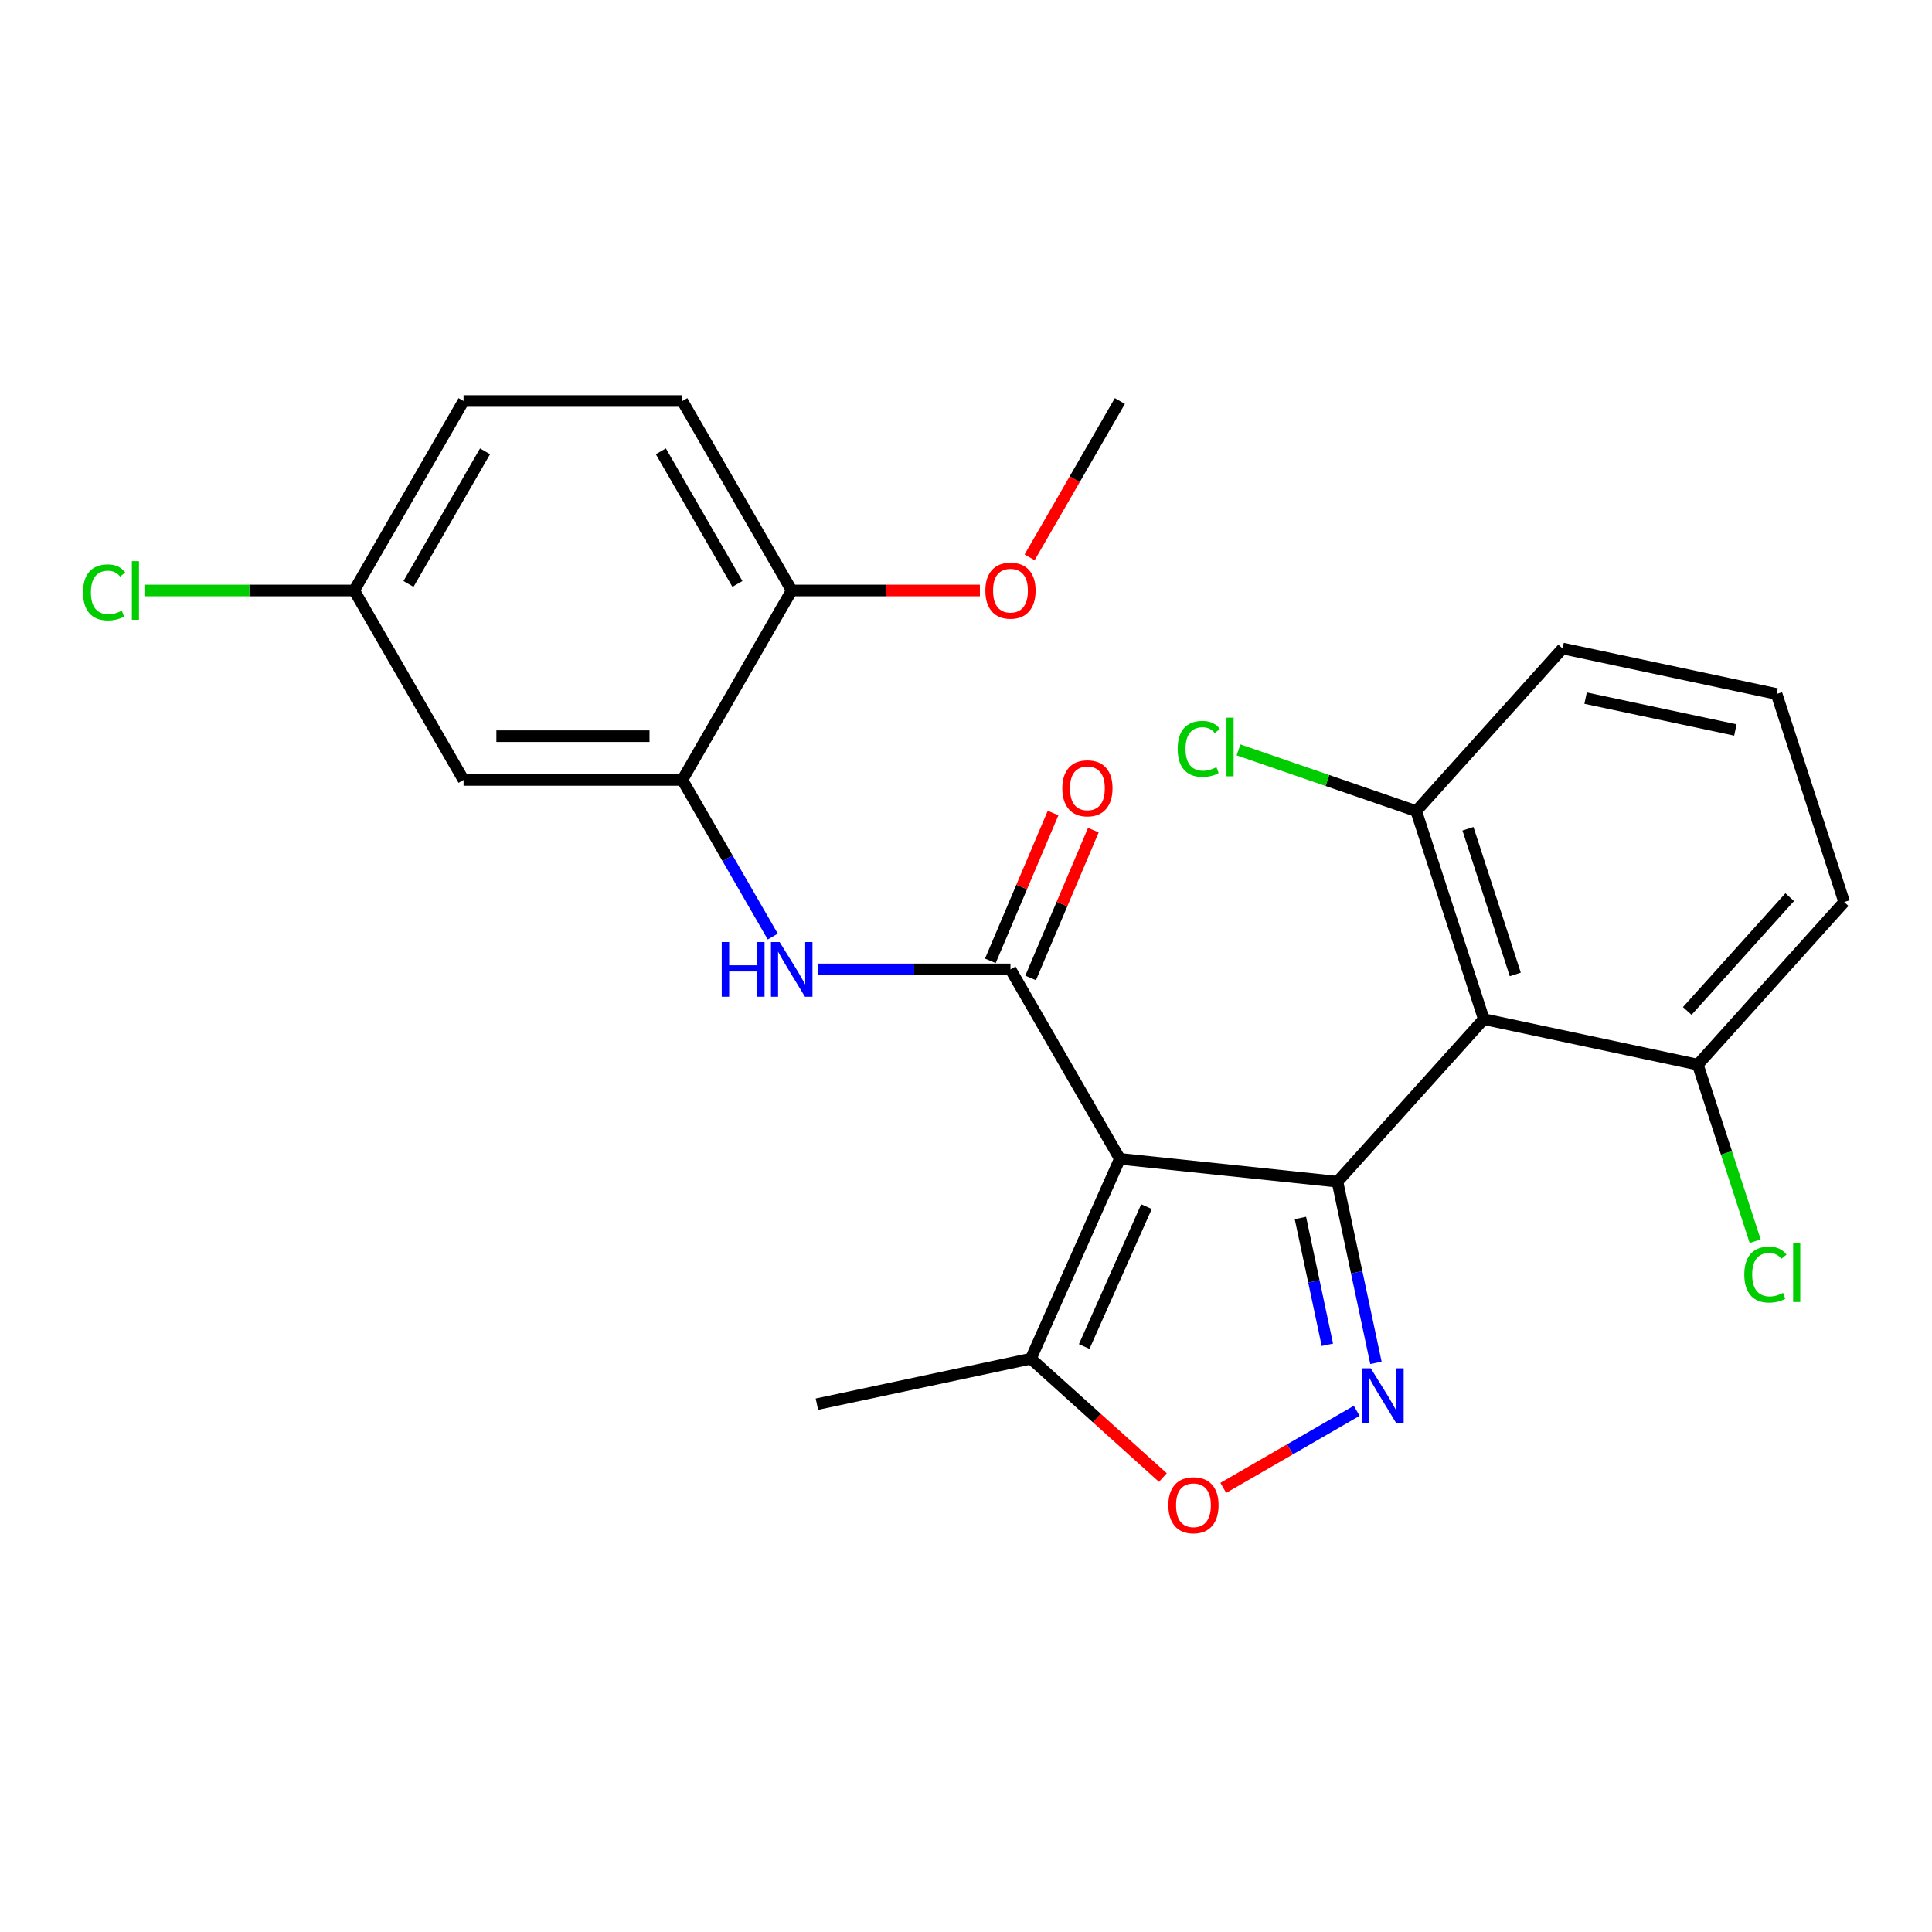 <?xml version='1.0' encoding='iso-8859-1'?>
<svg version='1.1' baseProfile='full'
              xmlns='http://www.w3.org/2000/svg'
                      xmlns:rdkit='http://www.rdkit.org/xml'
                      xmlns:xlink='http://www.w3.org/1999/xlink'
                  xml:space='preserve'
width='1000px' height='1000px' viewBox='0 0 1000 1000'>
<!-- END OF HEADER -->
<rect style='opacity:1.0;fill:#FFFFFF;stroke:none' width='1000' height='1000' x='0' y='0'> </rect>
<path class='bond-0' d='M 692.252,611.651 L 579.639,599.815' style='fill:none;fill-rule:evenodd;stroke:#000000;stroke-width:6px;stroke-linecap:butt;stroke-linejoin:miter;stroke-opacity:1' />
<path class='bond-2' d='M 692.252,611.651 L 702.217,658.535' style='fill:none;fill-rule:evenodd;stroke:#000000;stroke-width:6px;stroke-linecap:butt;stroke-linejoin:miter;stroke-opacity:1' />
<path class='bond-2' d='M 702.217,658.535 L 712.183,705.419' style='fill:none;fill-rule:evenodd;stroke:#0000FF;stroke-width:6px;stroke-linecap:butt;stroke-linejoin:miter;stroke-opacity:1' />
<path class='bond-2' d='M 673.09,630.425 L 680.066,663.244' style='fill:none;fill-rule:evenodd;stroke:#000000;stroke-width:6px;stroke-linecap:butt;stroke-linejoin:miter;stroke-opacity:1' />
<path class='bond-2' d='M 680.066,663.244 L 687.041,696.062' style='fill:none;fill-rule:evenodd;stroke:#0000FF;stroke-width:6px;stroke-linecap:butt;stroke-linejoin:miter;stroke-opacity:1' />
<path class='bond-3' d='M 692.252,611.651 L 768.019,527.503' style='fill:none;fill-rule:evenodd;stroke:#000000;stroke-width:6px;stroke-linecap:butt;stroke-linejoin:miter;stroke-opacity:1' />
<path class='bond-1' d='M 579.639,599.815 L 523.023,501.753' style='fill:none;fill-rule:evenodd;stroke:#000000;stroke-width:6px;stroke-linecap:butt;stroke-linejoin:miter;stroke-opacity:1' />
<path class='bond-6' d='M 579.639,599.815 L 533.583,703.259' style='fill:none;fill-rule:evenodd;stroke:#000000;stroke-width:6px;stroke-linecap:butt;stroke-linejoin:miter;stroke-opacity:1' />
<path class='bond-6' d='M 593.42,624.543 L 561.18,696.953' style='fill:none;fill-rule:evenodd;stroke:#000000;stroke-width:6px;stroke-linecap:butt;stroke-linejoin:miter;stroke-opacity:1' />
<path class='bond-5' d='M 523.023,501.753 L 473.192,501.753' style='fill:none;fill-rule:evenodd;stroke:#000000;stroke-width:6px;stroke-linecap:butt;stroke-linejoin:miter;stroke-opacity:1' />
<path class='bond-5' d='M 473.192,501.753 L 423.361,501.753' style='fill:none;fill-rule:evenodd;stroke:#0000FF;stroke-width:6px;stroke-linecap:butt;stroke-linejoin:miter;stroke-opacity:1' />
<path class='bond-11' d='M 533.446,506.177 L 549.681,467.926' style='fill:none;fill-rule:evenodd;stroke:#000000;stroke-width:6px;stroke-linecap:butt;stroke-linejoin:miter;stroke-opacity:1' />
<path class='bond-11' d='M 549.681,467.926 L 565.917,429.675' style='fill:none;fill-rule:evenodd;stroke:#FF0000;stroke-width:6px;stroke-linecap:butt;stroke-linejoin:miter;stroke-opacity:1' />
<path class='bond-11' d='M 512.6,497.329 L 528.835,459.078' style='fill:none;fill-rule:evenodd;stroke:#000000;stroke-width:6px;stroke-linecap:butt;stroke-linejoin:miter;stroke-opacity:1' />
<path class='bond-11' d='M 528.835,459.078 L 545.07,420.827' style='fill:none;fill-rule:evenodd;stroke:#FF0000;stroke-width:6px;stroke-linecap:butt;stroke-linejoin:miter;stroke-opacity:1' />
<path class='bond-4' d='M 702.223,730.245 L 667.697,750.179' style='fill:none;fill-rule:evenodd;stroke:#0000FF;stroke-width:6px;stroke-linecap:butt;stroke-linejoin:miter;stroke-opacity:1' />
<path class='bond-4' d='M 667.697,750.179 L 633.171,770.112' style='fill:none;fill-rule:evenodd;stroke:#FF0000;stroke-width:6px;stroke-linecap:butt;stroke-linejoin:miter;stroke-opacity:1' />
<path class='bond-9' d='M 768.019,527.503 L 733.029,419.812' style='fill:none;fill-rule:evenodd;stroke:#000000;stroke-width:6px;stroke-linecap:butt;stroke-linejoin:miter;stroke-opacity:1' />
<path class='bond-9' d='M 784.309,504.351 L 759.815,428.968' style='fill:none;fill-rule:evenodd;stroke:#000000;stroke-width:6px;stroke-linecap:butt;stroke-linejoin:miter;stroke-opacity:1' />
<path class='bond-10' d='M 768.019,527.503 L 878.778,551.045' style='fill:none;fill-rule:evenodd;stroke:#000000;stroke-width:6px;stroke-linecap:butt;stroke-linejoin:miter;stroke-opacity:1' />
<path class='bond-25' d='M 601.901,764.772 L 567.742,734.015' style='fill:none;fill-rule:evenodd;stroke:#FF0000;stroke-width:6px;stroke-linecap:butt;stroke-linejoin:miter;stroke-opacity:1' />
<path class='bond-25' d='M 567.742,734.015 L 533.583,703.259' style='fill:none;fill-rule:evenodd;stroke:#000000;stroke-width:6px;stroke-linecap:butt;stroke-linejoin:miter;stroke-opacity:1' />
<path class='bond-7' d='M 399.98,484.762 L 376.577,444.226' style='fill:none;fill-rule:evenodd;stroke:#0000FF;stroke-width:6px;stroke-linecap:butt;stroke-linejoin:miter;stroke-opacity:1' />
<path class='bond-7' d='M 376.577,444.226 L 353.174,403.69' style='fill:none;fill-rule:evenodd;stroke:#000000;stroke-width:6px;stroke-linecap:butt;stroke-linejoin:miter;stroke-opacity:1' />
<path class='bond-20' d='M 533.583,703.259 L 422.825,726.801' style='fill:none;fill-rule:evenodd;stroke:#000000;stroke-width:6px;stroke-linecap:butt;stroke-linejoin:miter;stroke-opacity:1' />
<path class='bond-8' d='M 353.174,403.69 L 239.941,403.69' style='fill:none;fill-rule:evenodd;stroke:#000000;stroke-width:6px;stroke-linecap:butt;stroke-linejoin:miter;stroke-opacity:1' />
<path class='bond-8' d='M 336.189,381.044 L 256.926,381.044' style='fill:none;fill-rule:evenodd;stroke:#000000;stroke-width:6px;stroke-linecap:butt;stroke-linejoin:miter;stroke-opacity:1' />
<path class='bond-12' d='M 353.174,403.69 L 409.79,305.628' style='fill:none;fill-rule:evenodd;stroke:#000000;stroke-width:6px;stroke-linecap:butt;stroke-linejoin:miter;stroke-opacity:1' />
<path class='bond-14' d='M 239.941,403.69 L 183.324,305.628' style='fill:none;fill-rule:evenodd;stroke:#000000;stroke-width:6px;stroke-linecap:butt;stroke-linejoin:miter;stroke-opacity:1' />
<path class='bond-16' d='M 733.029,419.812 L 687.044,403.977' style='fill:none;fill-rule:evenodd;stroke:#000000;stroke-width:6px;stroke-linecap:butt;stroke-linejoin:miter;stroke-opacity:1' />
<path class='bond-16' d='M 687.044,403.977 L 641.06,388.142' style='fill:none;fill-rule:evenodd;stroke:#00CC00;stroke-width:6px;stroke-linecap:butt;stroke-linejoin:miter;stroke-opacity:1' />
<path class='bond-23' d='M 733.029,419.812 L 808.796,335.664' style='fill:none;fill-rule:evenodd;stroke:#000000;stroke-width:6px;stroke-linecap:butt;stroke-linejoin:miter;stroke-opacity:1' />
<path class='bond-15' d='M 878.778,551.045 L 893.627,596.745' style='fill:none;fill-rule:evenodd;stroke:#000000;stroke-width:6px;stroke-linecap:butt;stroke-linejoin:miter;stroke-opacity:1' />
<path class='bond-15' d='M 893.627,596.745 L 908.476,642.445' style='fill:none;fill-rule:evenodd;stroke:#00CC00;stroke-width:6px;stroke-linecap:butt;stroke-linejoin:miter;stroke-opacity:1' />
<path class='bond-22' d='M 878.778,551.045 L 954.545,466.897' style='fill:none;fill-rule:evenodd;stroke:#000000;stroke-width:6px;stroke-linecap:butt;stroke-linejoin:miter;stroke-opacity:1' />
<path class='bond-22' d='M 873.313,523.27 L 926.351,464.366' style='fill:none;fill-rule:evenodd;stroke:#000000;stroke-width:6px;stroke-linecap:butt;stroke-linejoin:miter;stroke-opacity:1' />
<path class='bond-13' d='M 409.79,305.628 L 353.174,207.565' style='fill:none;fill-rule:evenodd;stroke:#000000;stroke-width:6px;stroke-linecap:butt;stroke-linejoin:miter;stroke-opacity:1' />
<path class='bond-13' d='M 381.685,302.242 L 342.054,233.598' style='fill:none;fill-rule:evenodd;stroke:#000000;stroke-width:6px;stroke-linecap:butt;stroke-linejoin:miter;stroke-opacity:1' />
<path class='bond-19' d='M 409.79,305.628 L 458.491,305.628' style='fill:none;fill-rule:evenodd;stroke:#000000;stroke-width:6px;stroke-linecap:butt;stroke-linejoin:miter;stroke-opacity:1' />
<path class='bond-19' d='M 458.491,305.628 L 507.192,305.628' style='fill:none;fill-rule:evenodd;stroke:#FF0000;stroke-width:6px;stroke-linecap:butt;stroke-linejoin:miter;stroke-opacity:1' />
<path class='bond-17' d='M 353.174,207.565 L 239.941,207.565' style='fill:none;fill-rule:evenodd;stroke:#000000;stroke-width:6px;stroke-linecap:butt;stroke-linejoin:miter;stroke-opacity:1' />
<path class='bond-18' d='M 183.324,305.628 L 129.043,305.628' style='fill:none;fill-rule:evenodd;stroke:#000000;stroke-width:6px;stroke-linecap:butt;stroke-linejoin:miter;stroke-opacity:1' />
<path class='bond-18' d='M 129.043,305.628 L 74.762,305.628' style='fill:none;fill-rule:evenodd;stroke:#00CC00;stroke-width:6px;stroke-linecap:butt;stroke-linejoin:miter;stroke-opacity:1' />
<path class='bond-27' d='M 183.324,305.628 L 239.941,207.565' style='fill:none;fill-rule:evenodd;stroke:#000000;stroke-width:6px;stroke-linecap:butt;stroke-linejoin:miter;stroke-opacity:1' />
<path class='bond-27' d='M 211.429,302.242 L 251.061,233.598' style='fill:none;fill-rule:evenodd;stroke:#000000;stroke-width:6px;stroke-linecap:butt;stroke-linejoin:miter;stroke-opacity:1' />
<path class='bond-24' d='M 532.925,288.477 L 556.282,248.021' style='fill:none;fill-rule:evenodd;stroke:#FF0000;stroke-width:6px;stroke-linecap:butt;stroke-linejoin:miter;stroke-opacity:1' />
<path class='bond-24' d='M 556.282,248.021 L 579.639,207.565' style='fill:none;fill-rule:evenodd;stroke:#000000;stroke-width:6px;stroke-linecap:butt;stroke-linejoin:miter;stroke-opacity:1' />
<path class='bond-21' d='M 919.555,359.206 L 954.545,466.897' style='fill:none;fill-rule:evenodd;stroke:#000000;stroke-width:6px;stroke-linecap:butt;stroke-linejoin:miter;stroke-opacity:1' />
<path class='bond-26' d='M 919.555,359.206 L 808.796,335.664' style='fill:none;fill-rule:evenodd;stroke:#000000;stroke-width:6px;stroke-linecap:butt;stroke-linejoin:miter;stroke-opacity:1' />
<path class='bond-26' d='M 898.232,377.826 L 820.701,361.347' style='fill:none;fill-rule:evenodd;stroke:#000000;stroke-width:6px;stroke-linecap:butt;stroke-linejoin:miter;stroke-opacity:1' />
<path  class='atom-3' d='M 709.534 708.25
L 718.814 723.25
Q 719.734 724.73, 721.214 727.41
Q 722.694 730.09, 722.774 730.25
L 722.774 708.25
L 726.534 708.25
L 726.534 736.57
L 722.654 736.57
L 712.694 720.17
Q 711.534 718.25, 710.294 716.05
Q 709.094 713.85, 708.734 713.17
L 708.734 736.57
L 705.054 736.57
L 705.054 708.25
L 709.534 708.25
' fill='#0000FF'/>
<path  class='atom-5' d='M 604.732 779.106
Q 604.732 772.306, 608.092 768.506
Q 611.452 764.706, 617.732 764.706
Q 624.012 764.706, 627.372 768.506
Q 630.732 772.306, 630.732 779.106
Q 630.732 785.986, 627.332 789.906
Q 623.932 793.786, 617.732 793.786
Q 611.492 793.786, 608.092 789.906
Q 604.732 786.026, 604.732 779.106
M 617.732 790.586
Q 622.052 790.586, 624.372 787.706
Q 626.732 784.786, 626.732 779.106
Q 626.732 773.546, 624.372 770.746
Q 622.052 767.906, 617.732 767.906
Q 613.412 767.906, 611.052 770.706
Q 608.732 773.506, 608.732 779.106
Q 608.732 784.826, 611.052 787.706
Q 613.412 790.586, 617.732 790.586
' fill='#FF0000'/>
<path  class='atom-6' d='M 373.57 487.593
L 377.41 487.593
L 377.41 499.633
L 391.89 499.633
L 391.89 487.593
L 395.73 487.593
L 395.73 515.913
L 391.89 515.913
L 391.89 502.833
L 377.41 502.833
L 377.41 515.913
L 373.57 515.913
L 373.57 487.593
' fill='#0000FF'/>
<path  class='atom-6' d='M 403.53 487.593
L 412.81 502.593
Q 413.73 504.073, 415.21 506.753
Q 416.69 509.433, 416.77 509.593
L 416.77 487.593
L 420.53 487.593
L 420.53 515.913
L 416.65 515.913
L 406.69 499.513
Q 405.53 497.593, 404.29 495.393
Q 403.09 493.193, 402.73 492.513
L 402.73 515.913
L 399.05 515.913
L 399.05 487.593
L 403.53 487.593
' fill='#0000FF'/>
<path  class='atom-12' d='M 549.84 408.023
Q 549.84 401.223, 553.2 397.423
Q 556.56 393.623, 562.84 393.623
Q 569.12 393.623, 572.48 397.423
Q 575.84 401.223, 575.84 408.023
Q 575.84 414.903, 572.44 418.823
Q 569.04 422.703, 562.84 422.703
Q 556.6 422.703, 553.2 418.823
Q 549.84 414.943, 549.84 408.023
M 562.84 419.503
Q 567.16 419.503, 569.48 416.623
Q 571.84 413.703, 571.84 408.023
Q 571.84 402.463, 569.48 399.663
Q 567.16 396.823, 562.84 396.823
Q 558.52 396.823, 556.16 399.623
Q 553.84 402.423, 553.84 408.023
Q 553.84 413.743, 556.16 416.623
Q 558.52 419.503, 562.84 419.503
' fill='#FF0000'/>
<path  class='atom-16' d='M 902.849 659.716
Q 902.849 652.676, 906.129 648.996
Q 909.449 645.276, 915.729 645.276
Q 921.569 645.276, 924.689 649.396
L 922.049 651.556
Q 919.769 648.556, 915.729 648.556
Q 911.449 648.556, 909.169 651.436
Q 906.929 654.276, 906.929 659.716
Q 906.929 665.316, 909.249 668.196
Q 911.609 671.076, 916.169 671.076
Q 919.289 671.076, 922.929 669.196
L 924.049 672.196
Q 922.569 673.156, 920.329 673.716
Q 918.089 674.276, 915.609 674.276
Q 909.449 674.276, 906.129 670.516
Q 902.849 666.756, 902.849 659.716
' fill='#00CC00'/>
<path  class='atom-16' d='M 928.129 643.556
L 931.809 643.556
L 931.809 673.916
L 928.129 673.916
L 928.129 643.556
' fill='#00CC00'/>
<path  class='atom-17' d='M 609.552 387.611
Q 609.552 380.571, 612.832 376.891
Q 616.152 373.171, 622.432 373.171
Q 628.272 373.171, 631.392 377.291
L 628.752 379.451
Q 626.472 376.451, 622.432 376.451
Q 618.152 376.451, 615.872 379.331
Q 613.632 382.171, 613.632 387.611
Q 613.632 393.211, 615.952 396.091
Q 618.312 398.971, 622.872 398.971
Q 625.992 398.971, 629.632 397.091
L 630.752 400.091
Q 629.272 401.051, 627.032 401.611
Q 624.792 402.171, 622.312 402.171
Q 616.152 402.171, 612.832 398.411
Q 609.552 394.651, 609.552 387.611
' fill='#00CC00'/>
<path  class='atom-17' d='M 634.832 371.451
L 638.512 371.451
L 638.512 401.811
L 634.832 401.811
L 634.832 371.451
' fill='#00CC00'/>
<path  class='atom-19' d='M 42.971 306.608
Q 42.971 299.568, 46.251 295.888
Q 49.571 292.168, 55.851 292.168
Q 61.691 292.168, 64.811 296.288
L 62.171 298.448
Q 59.891 295.448, 55.851 295.448
Q 51.571 295.448, 49.291 298.328
Q 47.051 301.168, 47.051 306.608
Q 47.051 312.208, 49.371 315.088
Q 51.731 317.968, 56.291 317.968
Q 59.411 317.968, 63.051 316.088
L 64.171 319.088
Q 62.691 320.048, 60.451 320.608
Q 58.211 321.168, 55.731 321.168
Q 49.571 321.168, 46.251 317.408
Q 42.971 313.648, 42.971 306.608
' fill='#00CC00'/>
<path  class='atom-19' d='M 68.251 290.448
L 71.931 290.448
L 71.931 320.808
L 68.251 320.808
L 68.251 290.448
' fill='#00CC00'/>
<path  class='atom-20' d='M 510.023 305.708
Q 510.023 298.908, 513.383 295.108
Q 516.743 291.308, 523.023 291.308
Q 529.303 291.308, 532.663 295.108
Q 536.023 298.908, 536.023 305.708
Q 536.023 312.588, 532.623 316.508
Q 529.223 320.388, 523.023 320.388
Q 516.783 320.388, 513.383 316.508
Q 510.023 312.628, 510.023 305.708
M 523.023 317.188
Q 527.343 317.188, 529.663 314.308
Q 532.023 311.388, 532.023 305.708
Q 532.023 300.148, 529.663 297.348
Q 527.343 294.508, 523.023 294.508
Q 518.703 294.508, 516.343 297.308
Q 514.023 300.108, 514.023 305.708
Q 514.023 311.428, 516.343 314.308
Q 518.703 317.188, 523.023 317.188
' fill='#FF0000'/>
</svg>
